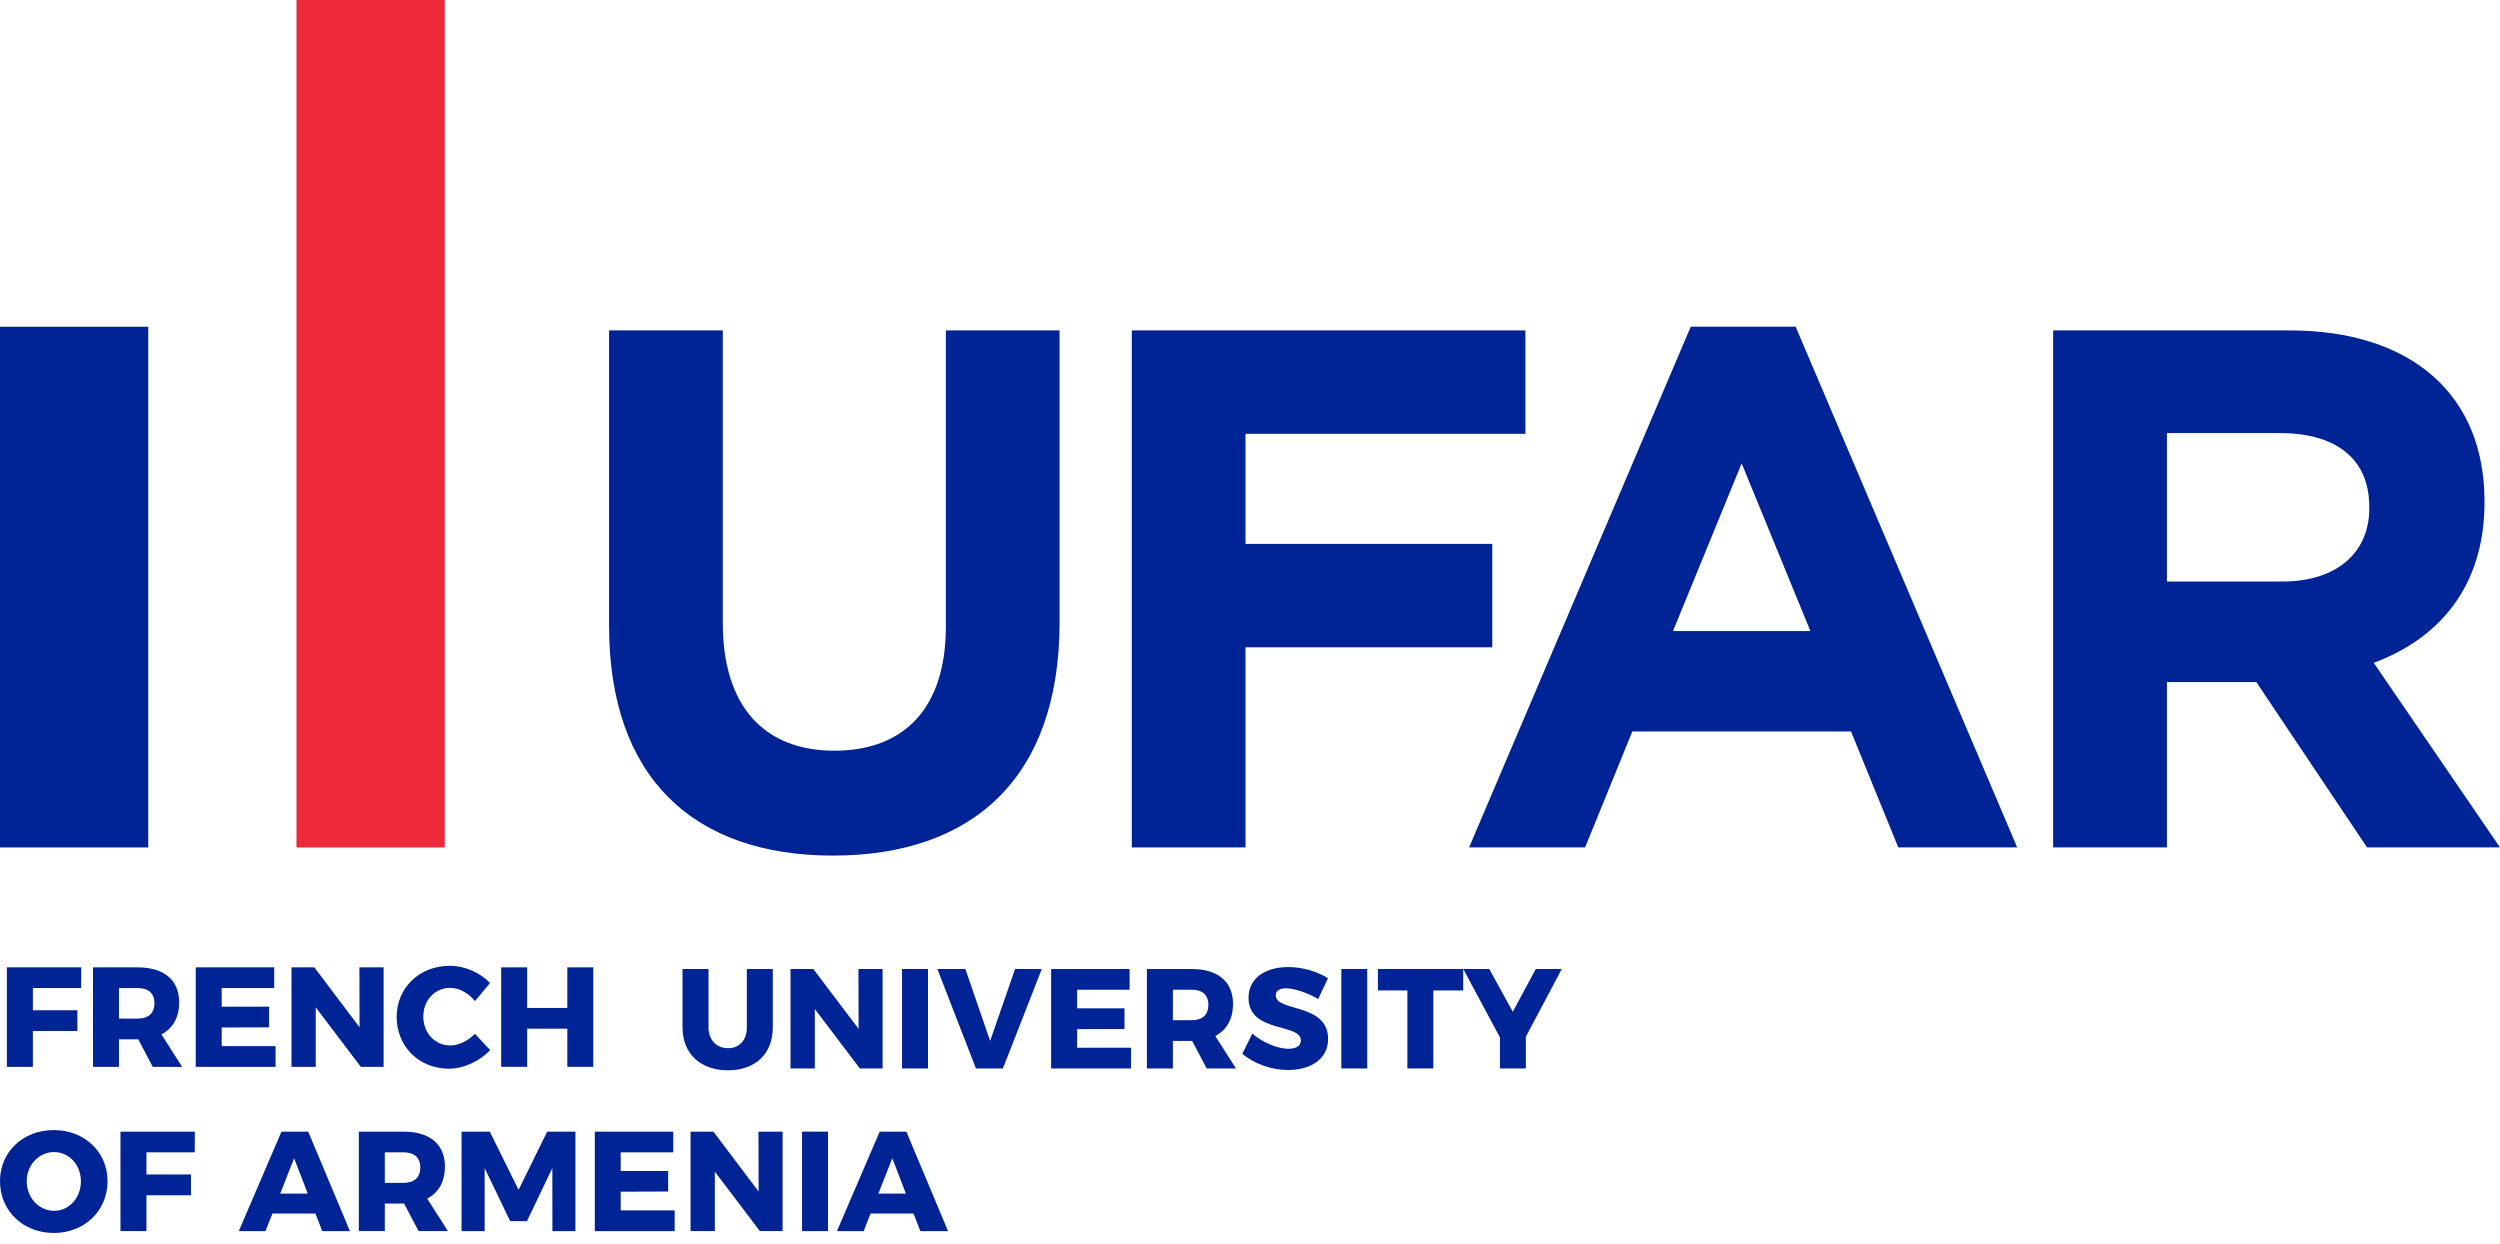 <svg width="203" height="101" viewBox="0 0 203 101" fill="none" xmlns="http://www.w3.org/2000/svg">
<path d="M12.037 26.531H0V68.813H12.037V26.531Z" fill="#002395"/>
<path d="M24.075 34.344V68.814H36.112V34.344V0H24.075V34.344Z" fill="#ED2939"/>
<path d="M101.136 52.561H121.172V44.164H101.136V35.226H123.865V26.83H91.902V68.811H101.136V52.561Z" fill="#002395"/>
<path d="M128.711 68.81L132.546 59.395H150.302L154.142 68.81H163.797L145.806 26.528H137.289L119.291 68.81H128.711ZM141.423 37.624L147.005 51.241H135.848L141.423 37.624Z" fill="#002395"/>
<path d="M201.741 40.807V40.687C201.741 32.049 195.804 26.83 185.913 26.83H166.715V68.811H175.955V55.382H183.212L192.205 68.811H203L192.748 53.82C198.088 51.844 201.741 47.582 201.741 40.807ZM192.386 41.283C192.386 44.821 189.807 47.221 185.31 47.221H175.955V35.166H185.129C189.632 35.166 192.386 37.209 192.386 41.163V41.283Z" fill="#002395"/>
<path d="M67.63 69.474C78.901 69.474 86.038 63.235 86.038 50.523V26.829H76.804V50.878C76.804 57.539 73.386 60.957 67.75 60.957C62.109 60.957 58.691 57.419 58.691 50.583V26.829H49.457V50.819C49.456 63.175 56.352 69.474 67.63 69.474Z" fill="#002395"/>
<path d="M9.783 99.965H11.892V97.054H15.509V95.366H11.892V93.57H15.81L15.822 91.889H9.783V99.965Z" fill="#002395"/>
<path d="M4.37 91.762C1.869 91.762 0 93.529 0 95.909C0 98.32 1.869 100.116 4.37 100.116C6.865 100.116 8.734 98.308 8.734 95.909C8.734 93.54 6.865 91.762 4.37 91.762ZM4.388 98.32C3.195 98.32 2.17 97.283 2.17 95.921C2.17 94.577 3.183 93.547 4.388 93.547C5.6 93.547 6.57 94.577 6.57 95.921C6.57 97.283 5.6 98.32 4.388 98.32Z" fill="#002395"/>
<path d="M42.108 96.614L39.769 91.889H37.478V99.966H39.353V94.847L41.426 99.158H42.789L44.85 94.847L44.856 99.966H46.725V91.889H44.434L42.108 96.614Z" fill="#002395"/>
<path d="M36.129 94.722C36.129 92.925 34.911 91.889 32.765 91.889H29.137V99.965H31.246V97.729H32.813L33.989 99.965H36.37L34.688 97.325C35.622 96.843 36.129 95.945 36.129 94.722ZM32.777 96.047H31.246V93.57H32.777C33.633 93.57 34.127 93.999 34.127 94.794C34.127 95.614 33.633 96.047 32.777 96.047Z" fill="#002395"/>
<path d="M67.237 91.889H65.127V99.965H67.237V91.889Z" fill="#002395"/>
<path d="M22.856 91.889L19.39 99.966H21.554L22.121 98.537H25.61L26.165 99.966H28.413L25.026 91.889H22.856ZM22.753 96.922L23.881 94.046L24.99 96.922H22.753Z" fill="#002395"/>
<path d="M61.6 96.753L57.93 91.889H56.073V99.965H58.044V95.137L61.703 99.965H63.547V91.889H61.588L61.6 96.753Z" fill="#002395"/>
<path d="M50.401 96.765L54.253 96.752V95.083H50.401V93.57H54.669V91.889H48.298V99.966H54.783V98.284H50.401V96.765Z" fill="#002395"/>
<path d="M71.431 91.889L67.96 99.966H70.129L70.69 98.537H74.18L74.734 99.966H76.983L73.595 91.889H71.431ZM71.323 96.922L72.456 94.046L73.559 96.922H71.323Z" fill="#002395"/>
<path d="M75.353 78.682H73.244V86.759H75.353V78.682Z" fill="#002395"/>
<path d="M22.264 80.231V78.55H15.893V86.627H22.378V84.945H18.002V83.433L21.848 83.42V81.744H18.002V80.231H22.264Z" fill="#002395"/>
<path d="M36.561 80.213C37.267 80.213 38.038 80.623 38.568 81.292L39.786 79.822C38.984 78.966 37.725 78.423 36.531 78.423C34.06 78.423 32.209 80.201 32.209 82.57C32.209 84.969 34.018 86.777 36.447 86.777C37.646 86.777 38.936 86.18 39.798 85.27L38.568 83.944C38.002 84.522 37.23 84.891 36.561 84.891C35.32 84.891 34.373 83.871 34.373 82.552C34.373 81.213 35.32 80.213 36.561 80.213Z" fill="#002395"/>
<path d="M2.669 83.715H6.285V82.034H2.669V80.231H6.587L6.599 78.55H0.559V86.627H2.669V83.715Z" fill="#002395"/>
<path d="M12.403 86.627H14.79L13.109 83.993C14.043 83.504 14.549 82.606 14.549 81.389C14.549 79.586 13.326 78.55 11.186 78.55H7.551V86.627H9.661V84.396H11.228L12.403 86.627ZM9.661 82.709V80.231H11.192C12.048 80.231 12.542 80.659 12.542 81.455C12.542 82.274 12.048 82.709 11.192 82.709H9.661Z" fill="#002395"/>
<path d="M31.148 78.55H29.184L29.196 83.414L25.525 78.55H23.669V86.627H25.639V81.799L29.298 86.627H31.148V78.55Z" fill="#002395"/>
<path d="M103.593 80.816C103.593 80.436 103.924 80.25 104.431 80.25C105.1 80.25 106.185 80.623 107.035 81.117L107.83 79.435C106.986 78.893 105.793 78.525 104.606 78.525C102.659 78.525 101.381 79.49 101.381 81.014C101.381 83.914 105.63 83.064 105.63 84.48C105.63 84.926 105.238 85.161 104.618 85.161C103.774 85.161 102.52 84.662 101.688 83.926L100.875 85.572C101.839 86.379 103.243 86.885 104.593 86.885C106.39 86.885 107.842 86.024 107.842 84.366C107.842 81.412 103.593 82.196 103.593 80.816Z" fill="#002395"/>
<path d="M100.121 81.521C100.121 79.719 98.903 78.682 96.757 78.682H93.129V86.759H95.239V84.523H96.806L97.981 86.759H100.362L98.68 84.125C99.615 83.637 100.121 82.739 100.121 81.521ZM96.769 82.841H95.239V80.364H96.769C97.625 80.364 98.12 80.792 98.12 81.588C98.12 82.407 97.625 82.841 96.769 82.841Z" fill="#002395"/>
<path d="M111.019 78.682H108.915V86.759H111.019V78.682Z" fill="#002395"/>
<path d="M87.463 83.565L91.309 83.552V81.877H87.463V80.364H91.725V78.682H85.353V86.759H91.839V85.078H87.463V83.565Z" fill="#002395"/>
<path d="M122.838 82.154L120.927 78.682H118.817L121.796 84.24V86.759H123.899V84.179L126.816 78.682H124.707L122.838 82.154Z" fill="#002395"/>
<path d="M111.886 80.424H114.279V86.759H116.388V80.424H118.811V78.682H111.886V80.424Z" fill="#002395"/>
<path d="M66.162 81.931L69.82 86.759H71.665V78.682H69.706L69.718 83.547L66.041 78.682H64.19V86.759H66.162V81.931Z" fill="#002395"/>
<path d="M62.751 83.432V78.682H60.641V83.432C60.641 84.48 60.02 85.114 59.122 85.114C58.212 85.114 57.531 84.469 57.531 83.432V78.682H55.421V83.432C55.421 85.554 56.874 86.91 59.11 86.91C61.346 86.91 62.751 85.554 62.751 83.432Z" fill="#002395"/>
<path d="M80.399 84.523L78.386 78.682H76.114L79.248 86.759H81.436L84.594 78.682H82.424L80.399 84.523Z" fill="#002395"/>
<path d="M46.067 81.846H42.806V78.549H40.696V86.627H42.806V83.528H46.067V86.627H48.176V78.549H46.067V81.846Z" fill="#002395"/>
</svg>

